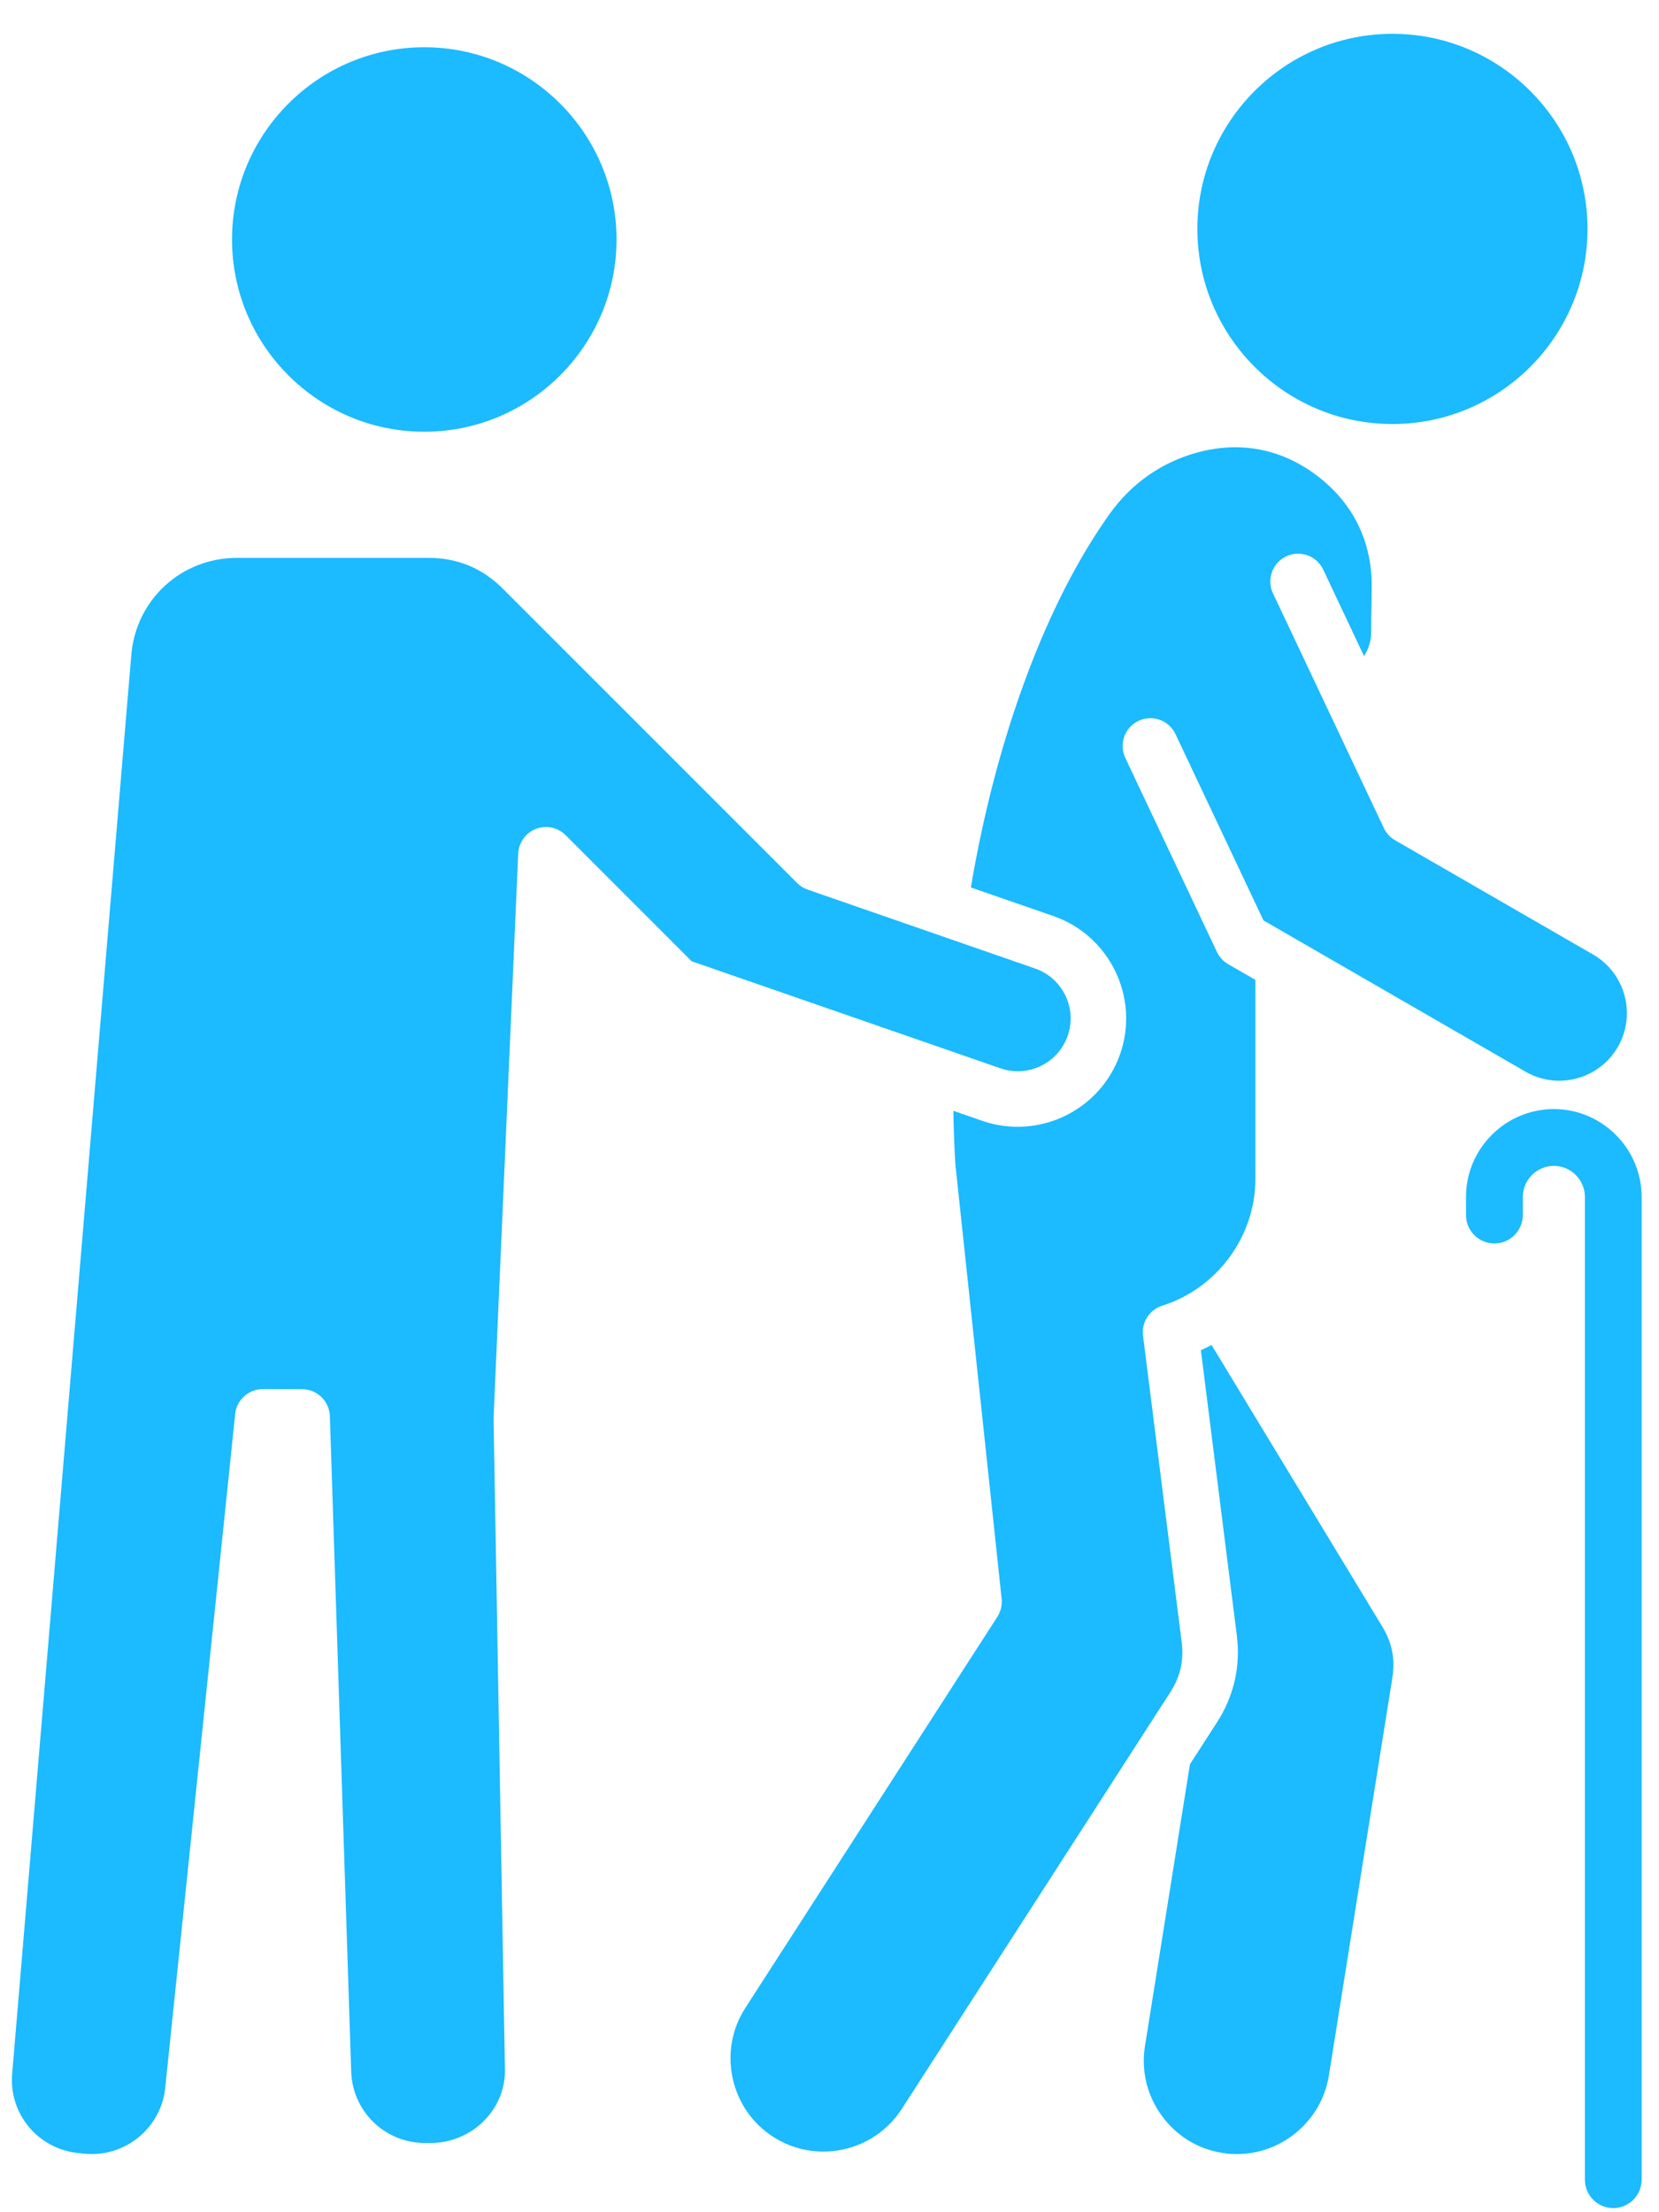 <svg width="42" height="56" viewBox="0 0 42 56" fill="none" xmlns="http://www.w3.org/2000/svg">
<path fill-rule="evenodd" clip-rule="evenodd" d="M3.324 16.579L0.306 52.519C0.234 53.522 0.969 54.398 1.979 54.502L2.13 54.517C3.156 54.624 4.077 53.876 4.183 52.851L5.954 35.793C5.992 35.436 6.294 35.163 6.654 35.163H6.656L7.65 35.166C8.028 35.167 8.338 35.468 8.351 35.846L8.891 52.437C8.905 52.923 9.108 53.384 9.457 53.722C9.806 54.06 10.274 54.249 10.76 54.247H10.912C11.415 54.247 11.906 54.039 12.26 53.679C12.606 53.328 12.791 52.87 12.783 52.388L12.495 35.898C12.495 35.885 12.495 35.87 12.497 35.856L13.119 21.608C13.132 21.33 13.306 21.085 13.566 20.983C13.827 20.882 14.122 20.944 14.319 21.141L17.51 24.333L25.33 27.044C26.027 27.285 26.79 26.915 27.031 26.218C27.273 25.522 26.902 24.759 26.206 24.517L20.448 22.52C20.348 22.486 20.257 22.429 20.182 22.354L12.735 14.907C12.206 14.378 11.585 14.122 10.837 14.122H5.999C4.591 14.122 3.442 15.177 3.324 16.579ZM38.551 30.759C38.551 30.949 38.475 31.132 38.34 31.267C38.206 31.401 38.023 31.477 37.833 31.477C37.642 31.477 37.459 31.401 37.325 31.267C37.19 31.132 37.114 30.949 37.114 30.759V30.298C37.114 29.686 37.364 29.131 37.767 28.728C38.169 28.326 38.725 28.075 39.337 28.075C39.949 28.075 40.504 28.325 40.907 28.728C41.309 29.13 41.56 29.686 41.56 30.298V55.177C41.56 55.574 41.239 55.895 40.842 55.895C40.445 55.895 40.124 55.573 40.124 55.177V30.298C40.124 30.082 40.035 29.887 39.893 29.744C39.75 29.601 39.554 29.513 39.338 29.513C39.123 29.513 38.927 29.602 38.784 29.744C38.711 29.817 38.653 29.903 38.613 29.998C38.574 30.093 38.553 30.195 38.553 30.298V30.759H38.551ZM34.994 41.174L30.672 34.046C30.583 34.093 30.493 34.139 30.402 34.181L31.31 41.385C31.411 42.183 31.241 42.93 30.806 43.605L30.125 44.661L28.986 51.798C28.888 52.417 29.036 53.04 29.408 53.552C29.778 54.064 30.323 54.4 30.942 54.498C31.561 54.597 32.183 54.447 32.695 54.077C33.206 53.705 33.542 53.16 33.642 52.541L35.249 42.474C35.325 41.998 35.244 41.586 34.994 41.174ZM33.358 12.053C34.263 12.747 34.736 13.716 34.727 14.856C34.726 14.985 34.724 15.119 34.722 15.259C34.718 15.487 34.714 15.731 34.714 15.994C34.714 16.218 34.649 16.429 34.532 16.608L33.499 14.419C33.334 14.068 32.914 13.918 32.564 14.083C32.212 14.249 32.062 14.669 32.227 15.019L35.033 20.959C35.093 21.089 35.192 21.197 35.316 21.269L40.332 24.163C41.149 24.636 41.43 25.684 40.958 26.502C40.487 27.319 39.437 27.601 38.62 27.128L31.986 23.299L29.759 18.583C29.594 18.233 29.175 18.082 28.823 18.248C28.473 18.414 28.322 18.832 28.488 19.184L30.808 24.098C30.869 24.227 30.968 24.334 31.092 24.406L31.782 24.804V29.847C31.782 31.297 30.812 32.615 29.423 33.052C29.1 33.154 28.895 33.474 28.937 33.811L29.915 41.561C29.975 42.035 29.883 42.442 29.624 42.843L22.83 53.385C22.126 54.477 20.665 54.794 19.571 54.09C19.045 53.751 18.682 53.224 18.548 52.606C18.415 51.988 18.528 51.358 18.867 50.832L25.25 40.927C25.337 40.792 25.375 40.631 25.358 40.471L24.188 29.488C24.159 29.042 24.143 28.582 24.136 28.119L24.868 28.373C26.298 28.867 27.863 28.108 28.359 26.678C28.855 25.25 28.094 23.683 26.666 23.188L24.579 22.465C25.218 18.67 26.49 15.243 28.104 12.993C28.646 12.237 29.404 11.706 30.296 11.459C31.394 11.154 32.455 11.361 33.358 12.053ZM30.313 5.794C30.313 8.518 32.529 10.734 35.252 10.734C37.975 10.734 40.19 8.518 40.19 5.794C40.19 3.072 37.975 0.856 35.252 0.856C32.529 0.856 30.313 3.072 30.313 5.794ZM5.874 6.063C5.874 8.746 8.058 10.929 10.741 10.929C13.425 10.929 15.608 8.746 15.608 6.063C15.608 3.379 13.425 1.196 10.741 1.196C8.058 1.196 5.874 3.379 5.874 6.063Z" fill="#1CBAFF"/>
</svg>
